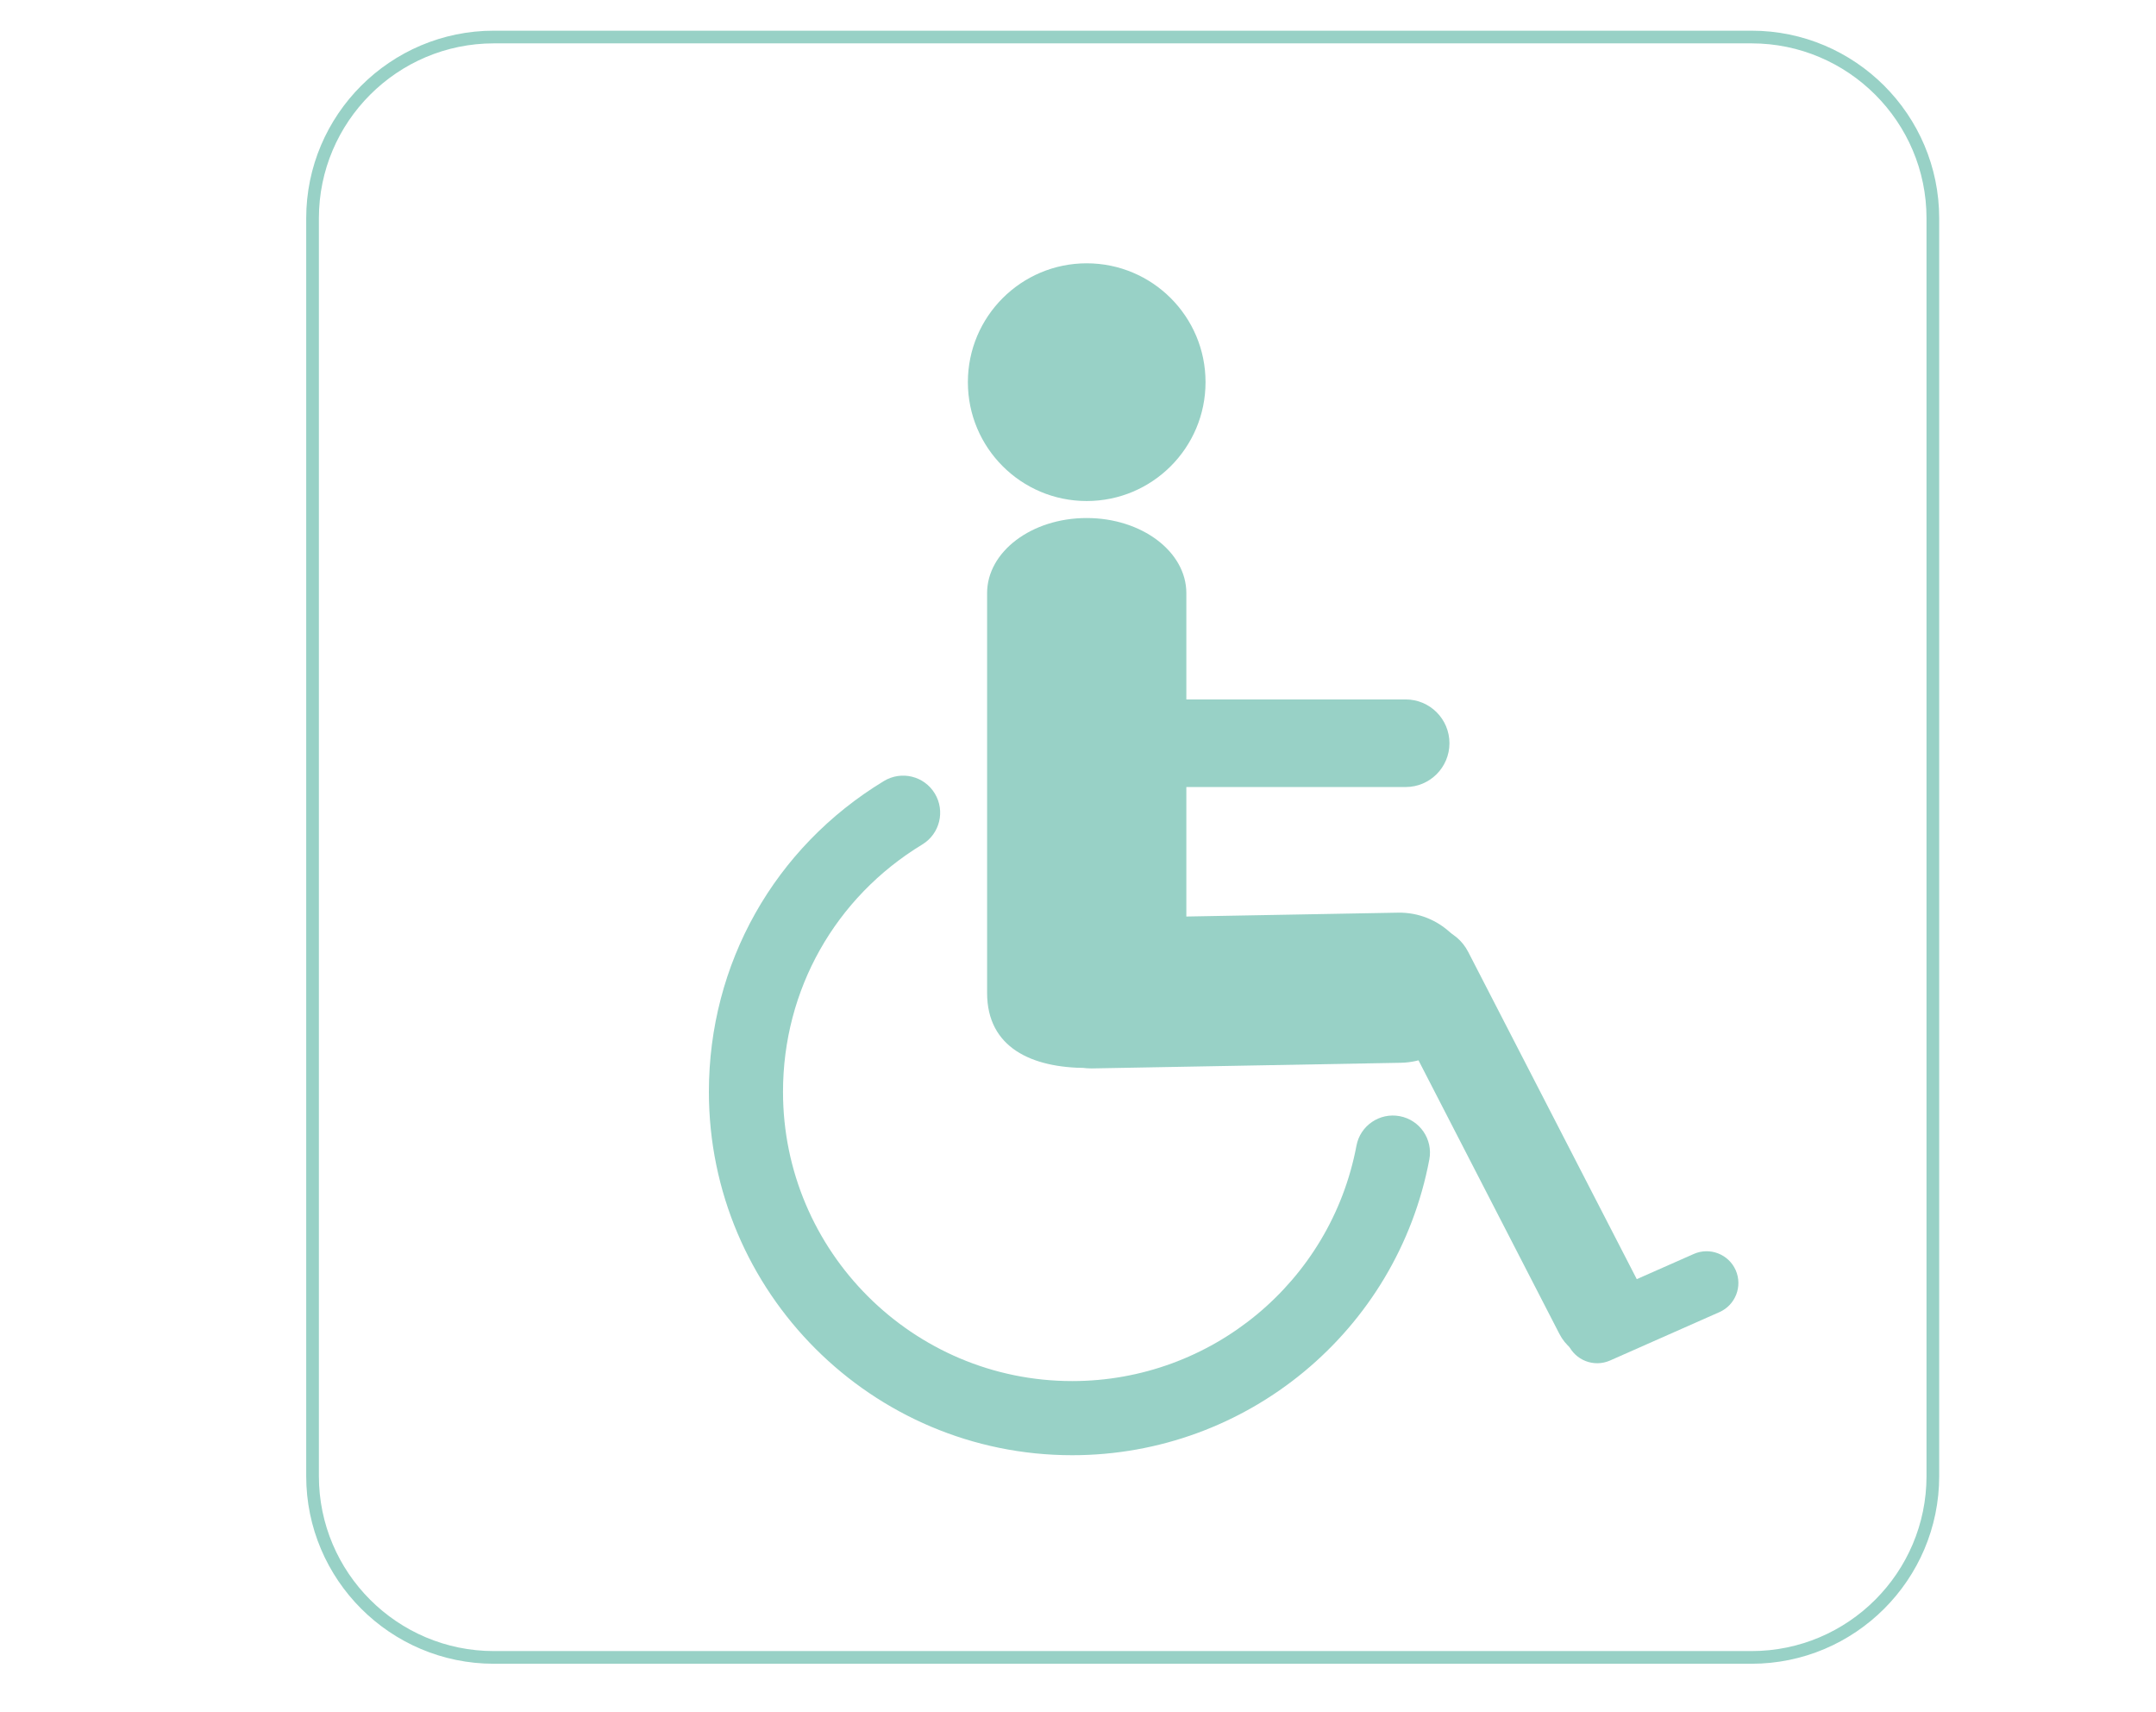 <?xml version="1.0" encoding="utf-8"?>
<!-- Generator: Adobe Illustrator 27.1.1, SVG Export Plug-In . SVG Version: 6.00 Build 0)  -->
<svg version="1.1" id="Livello_1" xmlns="http://www.w3.org/2000/svg" xmlns:xlink="http://www.w3.org/1999/xlink" x="0px" y="0px"
	 viewBox="0 0 1700 1350" style="enable-background:new 0 0 1700 1350;" xml:space="preserve">
<style type="text/css">
	.st0{fill:none;stroke:#98D1C6;stroke-width:10;stroke-miterlimit:10;}
	.st1{fill:#98D1C6;}
</style>
<g>
	<path class="st0" d="M389.4,1306.76c-78.83,0-142.96-64.1-142.96-142.95v-991.7c0-78.79,64.13-142.92,142.96-142.92h991.69
		c78.83,0,142.96,64.13,142.96,142.92v991.7c0,78.85-64.13,142.95-142.96,142.95H389.4z"/>
	<g>
		<g>
			<path class="st1" d="M845.44,1147.34c-157.98,0-286.48-128.51-286.48-286.49c0-100.98,51.54-192.59,137.94-245.03
				c13.83-8.41,31.79-4.05,40.19,9.8c8.36,13.78,3.97,31.78-9.81,40.16c-68.81,41.78-109.88,114.69-109.88,195.07
				c0,125.72,102.32,228.04,228.04,228.04c109.62,0,203.86-78.05,224.12-185.55c2.94-15.85,18.27-26.29,34.09-23.32
				c15.92,2.97,26.36,18.27,23.38,34.11C1101.56,1049.3,983.17,1147.34,845.44,1147.34z"/>
		</g>
		<path class="st1" d="M935.43,782.84c0,32.71-35.22,59.17-78.59,59.17l0,0c-43.37,0-78.51-16.03-78.51-59.17v-315.2
			c0-32.71,35.14-59.21,78.51-59.21l0,0c43.37,0,78.59,26.5,78.59,59.21V782.84z"/>
		<path class="st1" d="M862.89,842.34c-32.69,0.61-59.63-25.41-60.27-58.09l0,0c-0.61-32.66,25.44-59.69,58.1-60.27l241.6-4.4
			c32.71-0.6,59.66,25.43,60.27,58.11l0,0c0.58,32.67-25.41,59.65-58.13,60.24L862.89,842.34z"/>
		<path class="st1" d="M1279.48,1067.71c-18.2,9.38-40.43,2.22-49.85-15.93l-137.75-267.43c-9.36-18.17-2.25-40.49,15.95-49.82l0,0
			c18.22-9.36,40.46-2.23,49.82,15.95l137.78,267.45C1304.74,1036.07,1297.6,1058.34,1279.48,1067.71L1279.48,1067.71z"/>
		<path class="st1" d="M1142.89,585.97c0,19.07-15.44,34.55-34.51,34.55H886.43c-19.09,0-34.49-15.48-34.49-34.55l0,0
			c0-19.07,15.39-34.51,34.49-34.51h221.95C1127.45,551.46,1142.89,566.91,1142.89,585.97L1142.89,585.97z"/>
		<path class="st1" d="M950.56,301.31c0,51.75-41.94,93.72-93.72,93.72c-51.7,0-93.67-41.97-93.67-93.72
			c0-51.75,41.97-93.71,93.67-93.71C908.62,207.6,950.56,249.55,950.56,301.31z"/>
	</g>
	<path class="st1" d="M1368.6,1001.46c5.55,12.67-0.16,27.49-12.85,33.07l-86.26,38.16c-12.69,5.58-27.45-0.15-33.08-12.82l0,0
		c-5.58-12.67,0.16-27.48,12.8-33.07l86.32-38.13C1348.15,983.07,1362.99,988.8,1368.6,1001.46L1368.6,1001.46z"/>
</g>
</svg>
